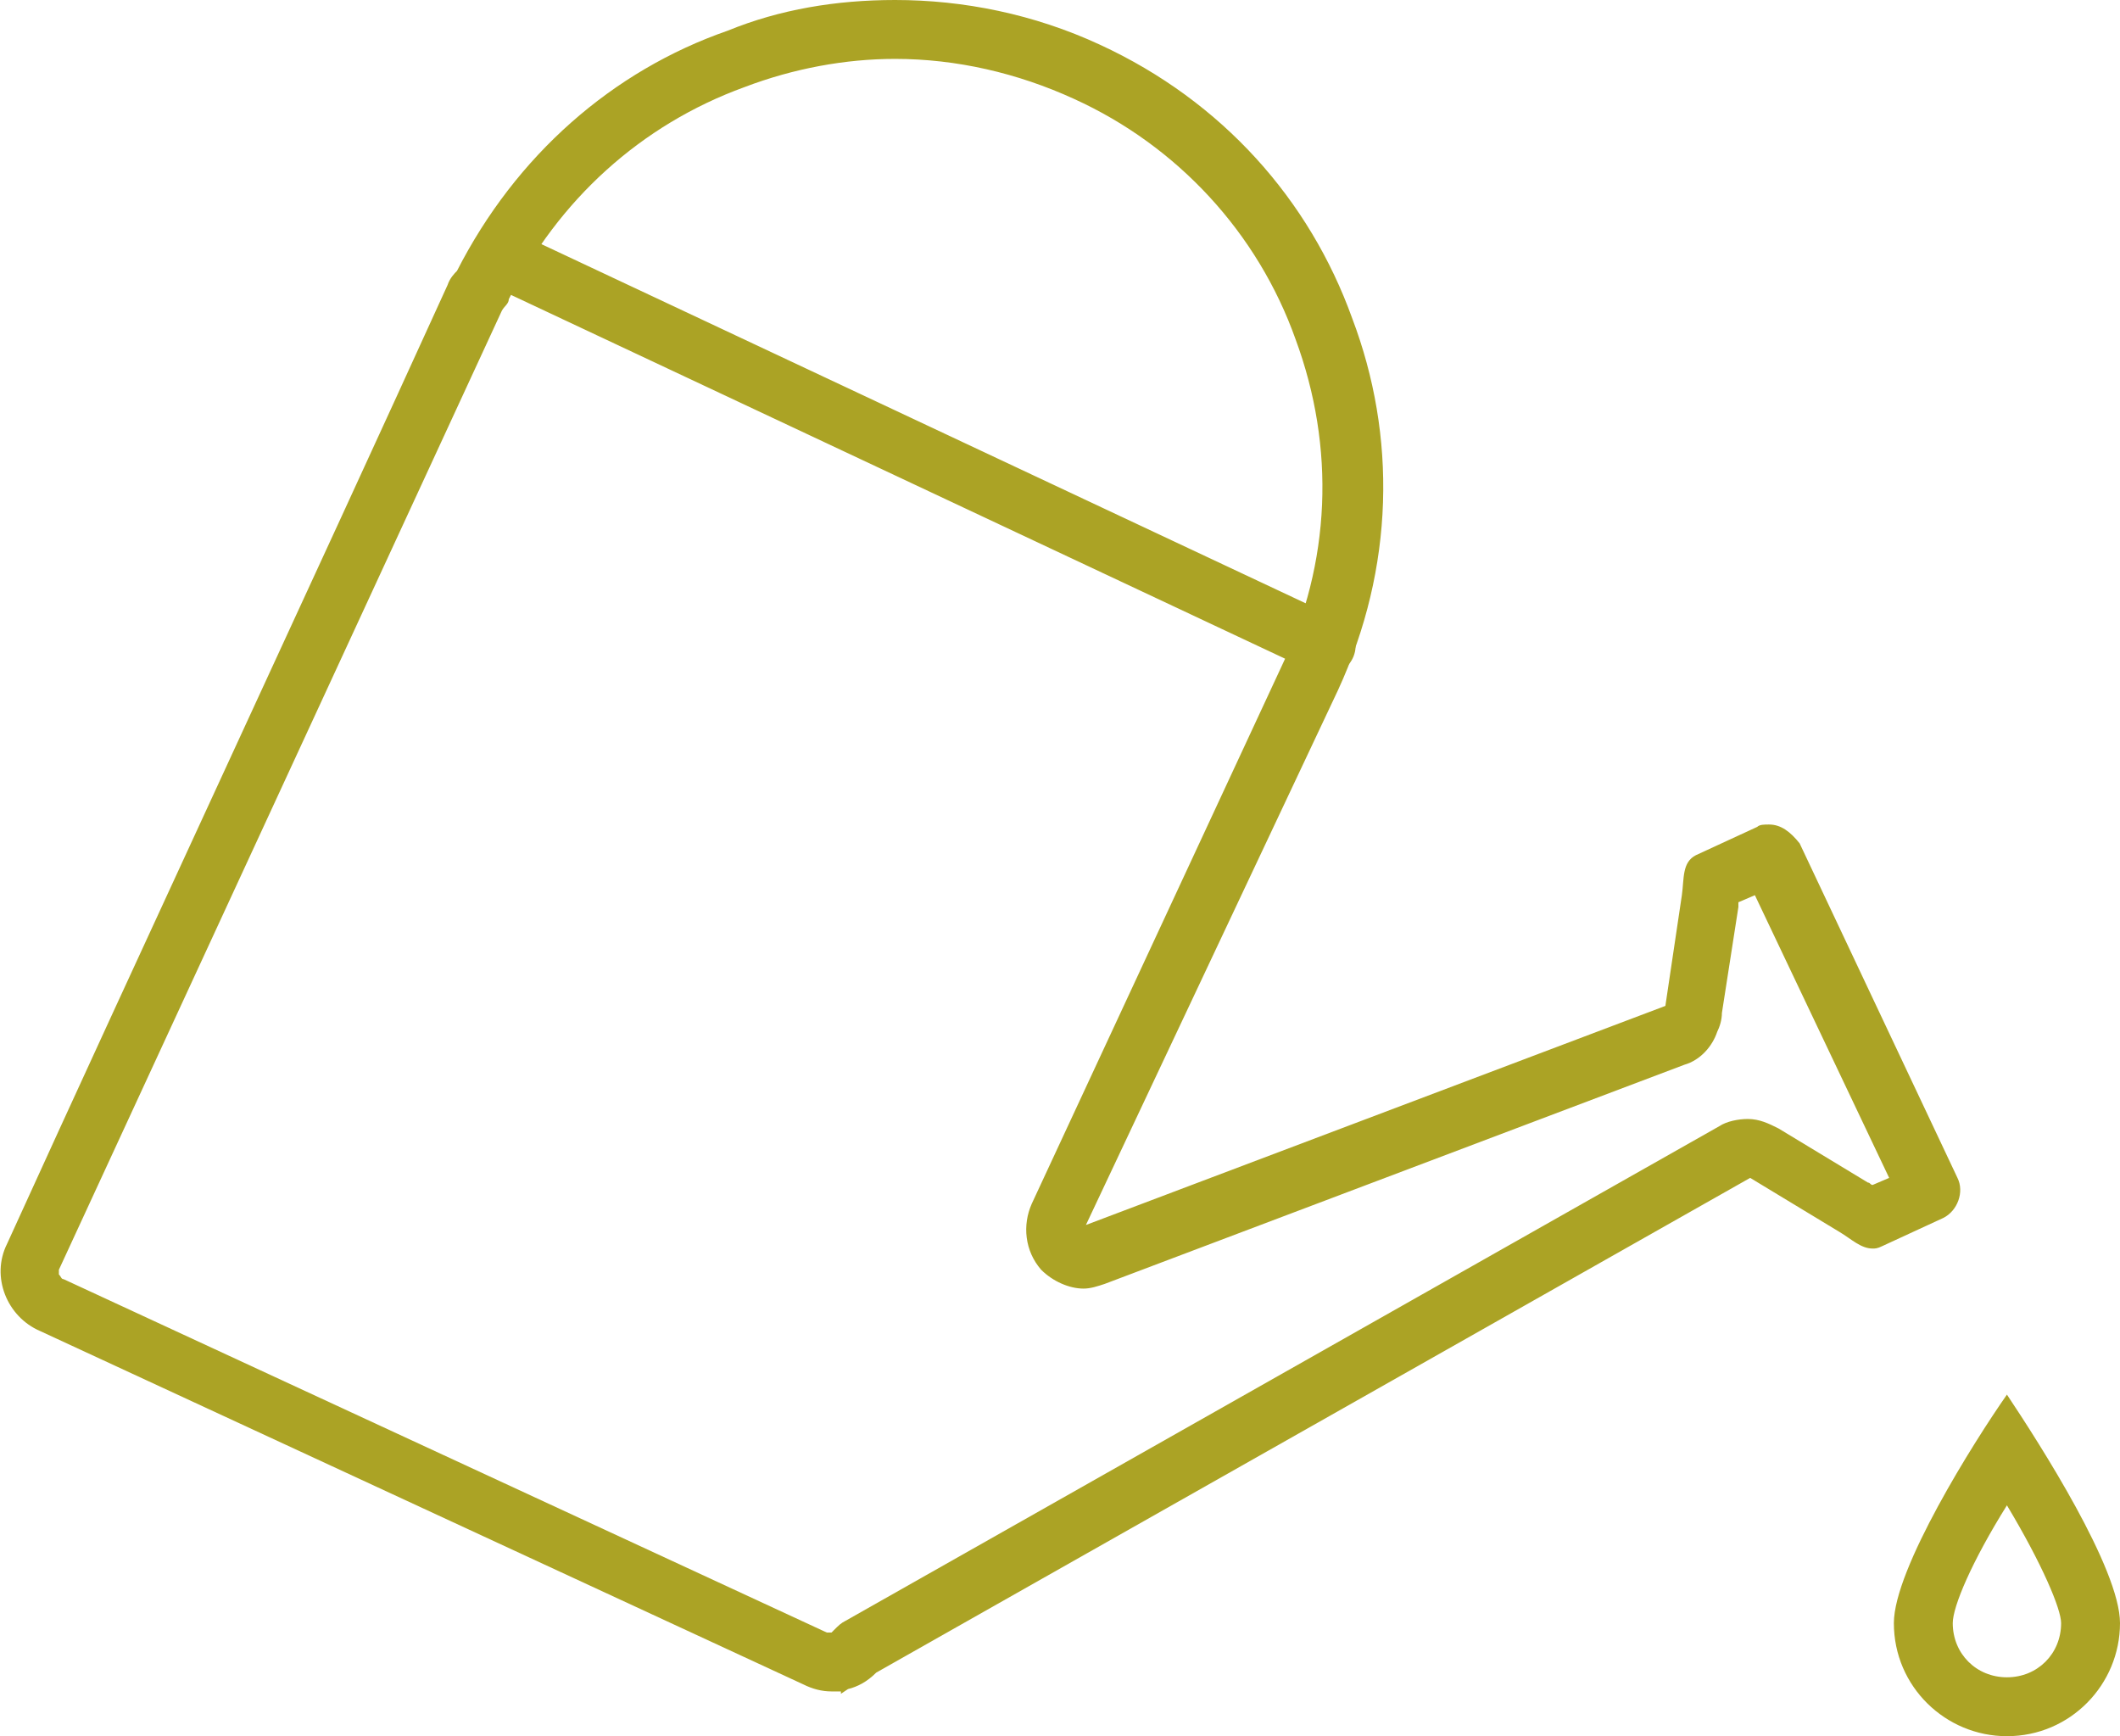 <?xml version="1.0" encoding="utf-8"?>
<!-- Generator: Adobe Illustrator 22.0.1, SVG Export Plug-In . SVG Version: 6.00 Build 0)  -->
<svg version="1.1" id="Camada_1" xmlns="http://www.w3.org/2000/svg" xmlns:xlink="http://www.w3.org/1999/xlink" x="0px" y="0px"
	 viewBox="0 0 90 73.7" style="enable-background:new 0 0 90 73.7;" xml:space="preserve">
<style type="text/css">
	.st0{clip-path:url(#SVGID_2_);fill:#aba325}
	
		.st1{clip-path:url(#SVGID_2_);fill:none;stroke:#aba325;stroke-width:2.5;stroke-linecap:round;stroke-linejoin:round;stroke-miterlimit:10;}
</style>
<g>
	<defs>
		<rect id="SVGID_1_" y="0" width="90" height="73.7"/>
	</defs>
	<clipPath id="SVGID_2_">
		<use xlink:href="#SVGID_1_"  style="overflow:visible;"/>
	</clipPath>
	<path class="st0" d="M38,2.5c2.6,0,5.2,0.6,7.6,1.7c4.4,2,7.8,5.7,9.4,10.2c1.7,4.6,1.5,9.5-0.6,13.9L43.8,51.1
		c-0.4,0.9-0.3,2,0.4,2.8c0.5,0.5,1.2,0.8,1.8,0.8c0.3,0,0.6-0.1,0.9-0.2l24.6-9.3c0.7-0.2,1.2-0.8,1.4-1.4c0.1-0.2,0.2-0.5,0.2-0.8
		l0.7-4.5c0-0.1,0-0.1,0-0.2l0.7-0.3L80.2,50l-0.7,0.3c-0.1,0-0.1-0.1-0.2-0.1l-3.8-2.3c-0.4-0.2-0.8-0.4-1.3-0.4
		c-0.4,0-0.9,0.1-1.2,0.3l-37.1,21c-0.2,0.1-0.3,0.2-0.5,0.4c0,0-0.1,0.1-0.1,0.1c0,0,0,0,0,0c0,0-0.1,0-0.1,0c0,0-0.1,0-0.1,0
		l-32.4-15c-0.1,0-0.1-0.1-0.2-0.2c0-0.1,0-0.1,0-0.2l18.8-40.7c0.1-0.2,0.3-0.3,0.3-0.5c2.1-4.2,5.6-7.4,10-9
		C33.7,2.9,35.9,2.5,38,2.5 M21.4,13.1L21.4,13.1L21.4,13.1 M75.6,37.4L75.6,37.4L75.6,37.4 M73.9,37.5L73.9,37.5L73.9,37.5 M38,0
		c-2.5,0-4.9,0.4-7.1,1.3C26,3,21.9,6.6,19.4,11.5c-0.1,0.1-0.3,0.3-0.4,0.6C13.4,24.4,5.9,40.5,0.3,52.8c-0.7,1.4,0,3.1,1.4,3.7
		l32.4,15c0.4,0.2,0.8,0.3,1.2,0.3c0.1,0,0.3,0,0.4,0l0,0.1l0.3-0.2c0.4-0.1,0.8-0.3,1.2-0.7l37.1-21l3.8,2.3
		c0.5,0.3,0.9,0.7,1.4,0.7c0.1,0,0.2,0,0.4-0.1l2.6-1.2c0.6-0.3,0.9-1.1,0.6-1.7l-6.7-14.2C76,35.3,75.6,35,75.1,35
		c-0.2,0-0.4,0-0.5,0.1L72,36.3c-0.6,0.3-0.5,1-0.6,1.7l-0.7,4.7l0,0l-24.6,9.3l10.7-22.7c2.4-5.2,2.5-10.8,0.6-15.8
		c-1.8-5-5.5-9.2-10.7-11.6C43.9,0.6,40.9,0,38,0"/>
	<line class="st1" x1="56.3" y1="27.4" x2="21.4" y2="11"/>
	<path class="st0" d="M85.2,63.9c1.5,2.5,2.3,4.4,2.3,5c0,1.3-1,2.3-2.3,2.3c-1.3,0-2.3-1-2.3-2.3C82.9,68.2,83.7,66.3,85.2,63.9
		 M85.2,59.2c-1.4,2-4.8,7.4-4.8,9.7c0,2.7,2.2,4.8,4.8,4.8c2.7,0,4.8-2.2,4.8-4.8C90,66.6,86.6,61.3,85.2,59.2"/>
</g>
</svg>
